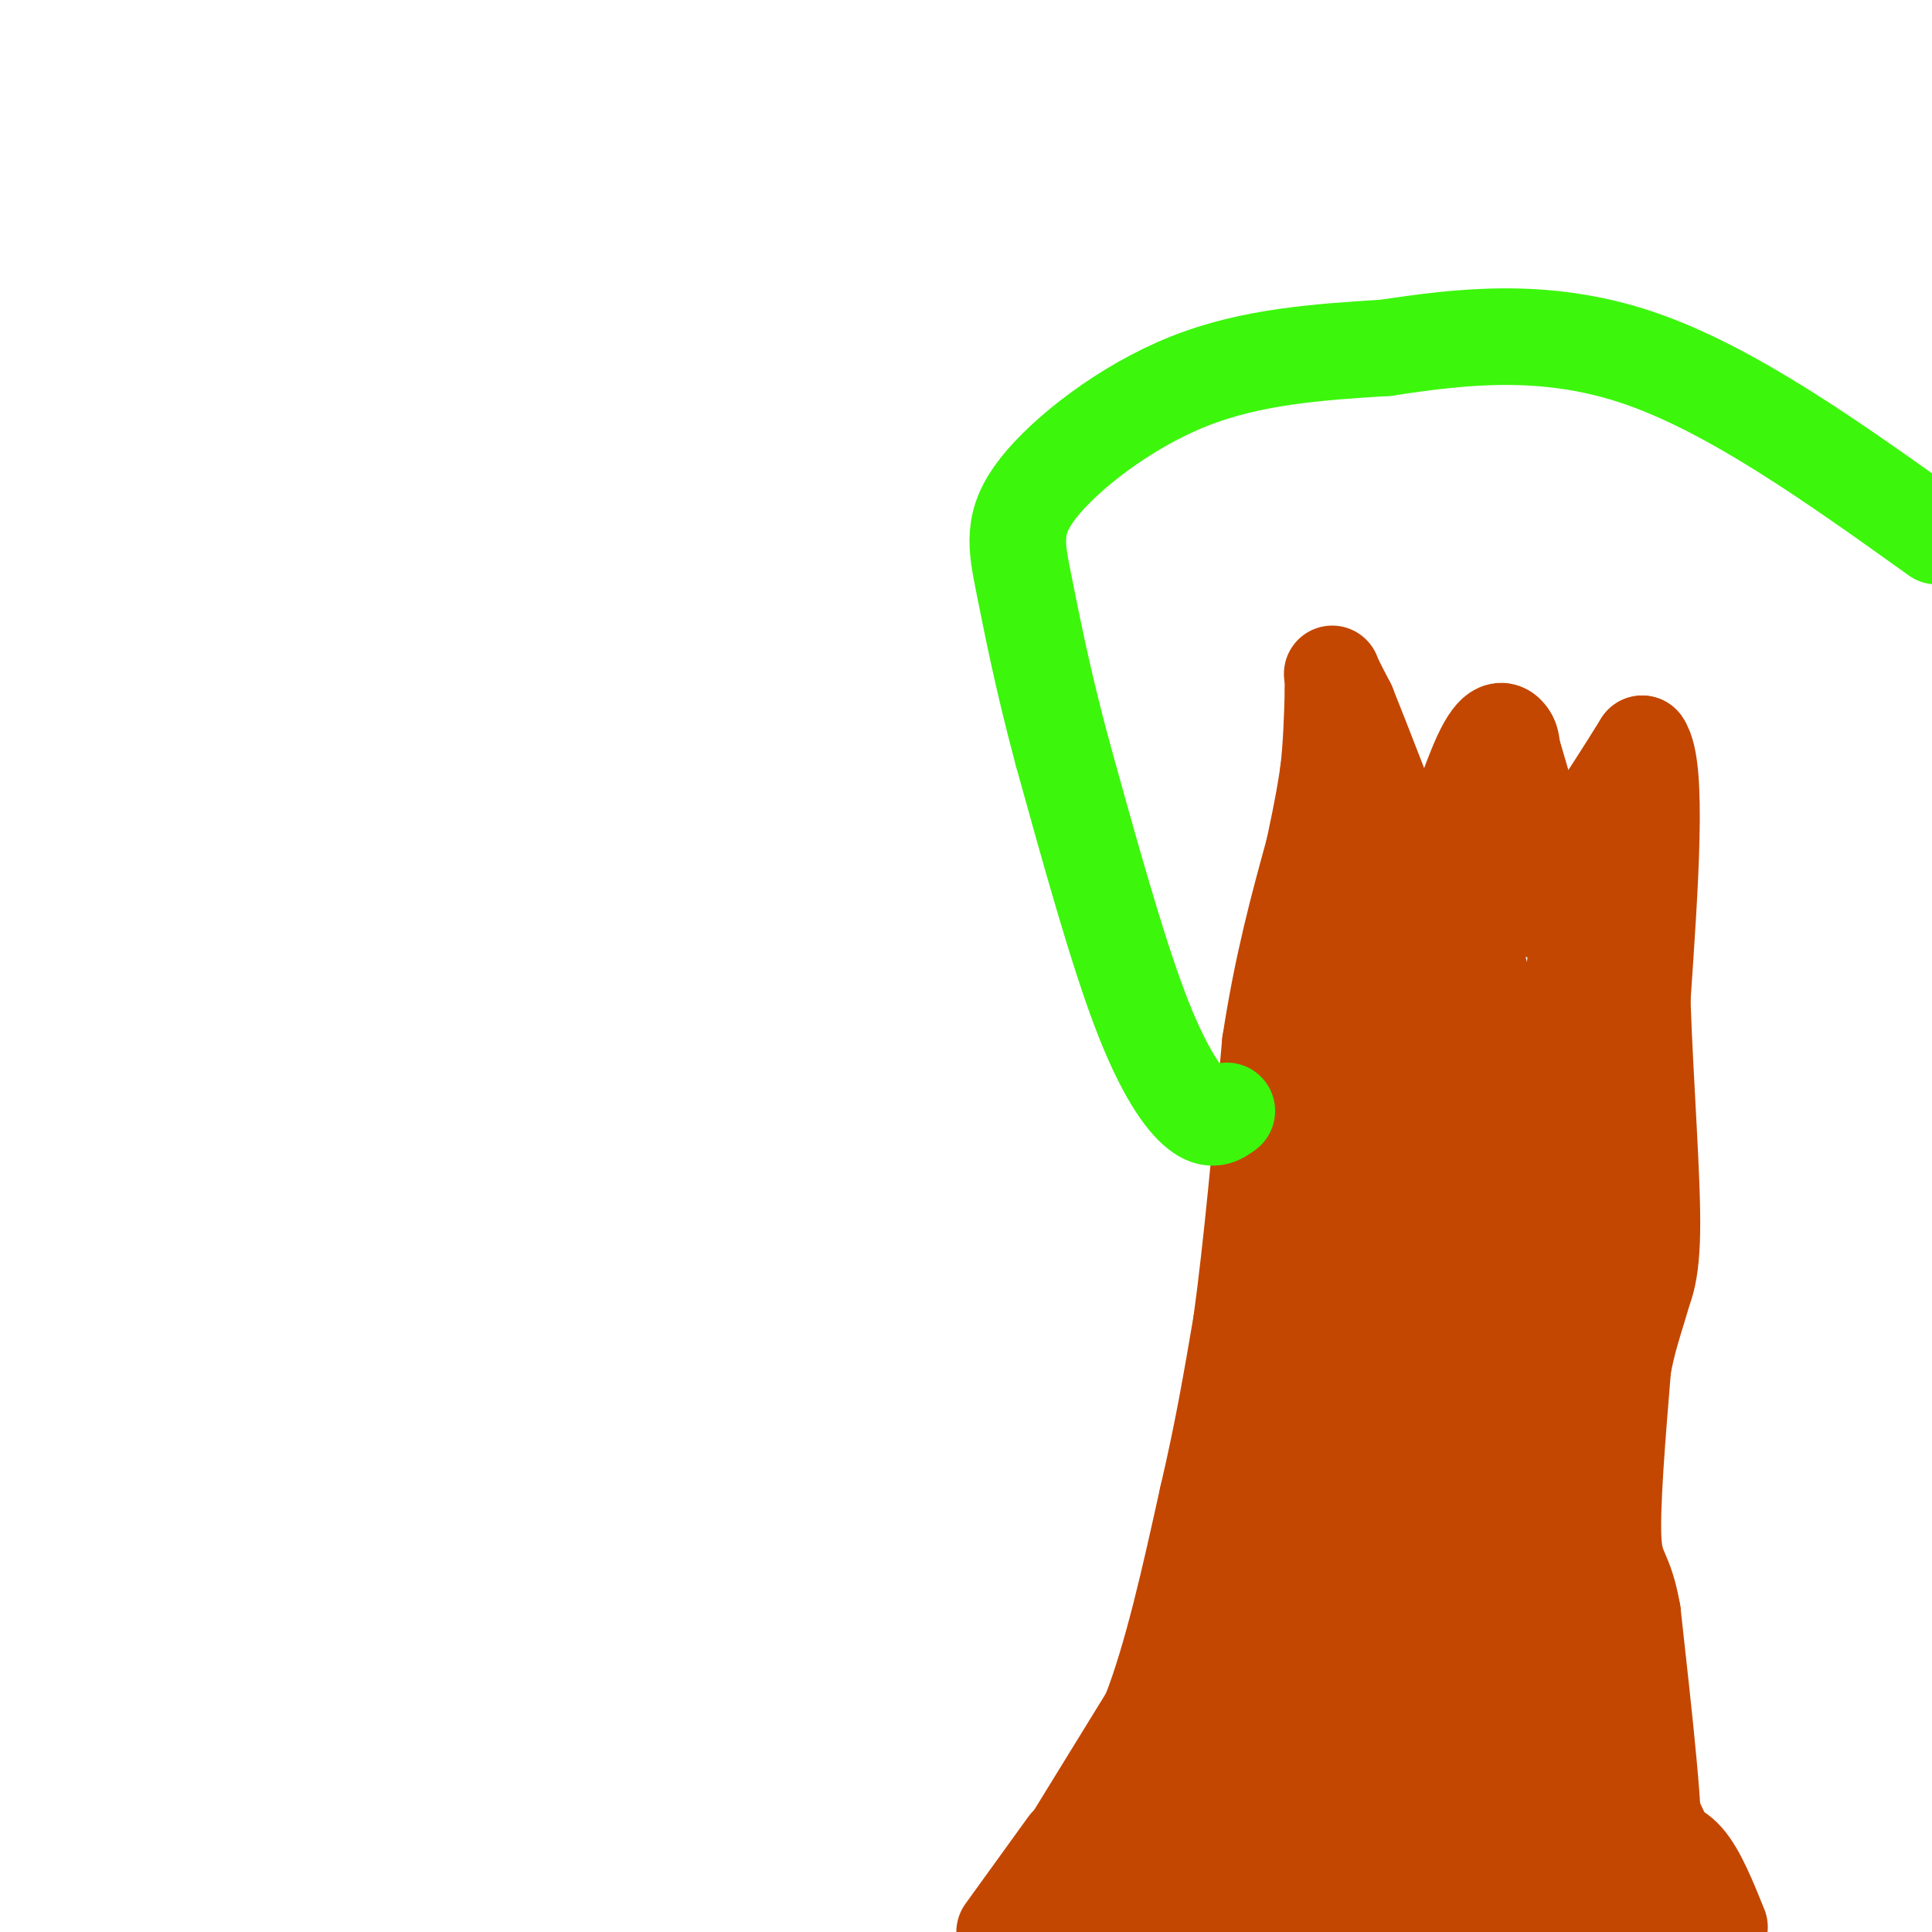 <svg viewBox='0 0 400 400' version='1.1' xmlns='http://www.w3.org/2000/svg' xmlns:xlink='http://www.w3.org/1999/xlink'><g fill='none' stroke='#C34701' stroke-width='20' stroke-linecap='round' stroke-linejoin='round'><path d='M222,381c0.000,0.000 16.000,-26.000 16,-26'/><path d='M238,355c4.667,-11.833 8.333,-28.417 12,-45'/><path d='M250,310c3.167,-13.500 5.083,-24.750 7,-36'/><path d='M257,274c2.167,-15.667 4.083,-36.833 6,-58'/><path d='M263,216c2.500,-16.333 5.750,-28.167 9,-40'/><path d='M272,176c2.000,-9.333 2.500,-12.667 3,-16'/><path d='M275,160c0.667,-5.500 0.833,-11.250 1,-17'/><path d='M276,143c0.022,-3.578 -0.422,-4.022 0,-3c0.422,1.022 1.711,3.511 3,6'/><path d='M279,146c2.833,7.000 8.417,21.500 14,36'/><path d='M293,182c4.762,0.536 9.667,-16.125 13,-24c3.333,-7.875 5.095,-6.964 6,-6c0.905,0.964 0.952,1.982 1,3'/><path d='M313,155c1.333,4.500 4.167,14.250 7,24'/><path d='M320,179c4.500,-0.167 12.250,-12.583 20,-25'/><path d='M340,154c3.333,4.667 1.667,28.833 0,53'/><path d='M340,207c0.622,18.200 2.178,37.200 2,48c-0.178,10.800 -2.089,13.400 -4,16'/><path d='M338,271c-3.214,12.048 -9.250,34.167 -12,44c-2.750,9.833 -2.214,7.381 0,13c2.214,5.619 6.107,19.310 10,33'/><path d='M336,361c3.500,9.667 7.250,17.333 11,25'/><path d='M221,382c0.000,0.000 -13.000,18.000 -13,18'/><path d='M222,399c2.833,-2.333 5.667,-4.667 17,-5c11.333,-0.333 31.167,1.333 51,3'/><path d='M290,397c11.400,-0.867 14.400,-4.533 21,-6c6.600,-1.467 16.800,-0.733 27,0'/><path d='M338,391c6.500,1.500 9.250,5.250 12,9'/><path d='M356,399c-2.250,-5.583 -4.500,-11.167 -7,-14c-2.500,-2.833 -5.250,-2.917 -8,-3'/><path d='M341,382c-8.667,-0.333 -26.333,0.333 -44,1'/><path d='M297,383c-14.167,0.167 -27.583,0.083 -41,0'/><path d='M256,383c-9.167,0.000 -11.583,0.000 -14,0'/><path d='M242,383c1.167,-10.667 11.083,-37.333 21,-64'/><path d='M263,319c5.933,-18.844 10.267,-33.956 13,-49c2.733,-15.044 3.867,-30.022 5,-45'/><path d='M281,225c0.667,-14.500 -0.167,-28.250 -1,-42'/><path d='M280,183c4.167,-6.667 15.083,-2.333 26,2'/><path d='M306,185c5.506,-0.443 6.270,-2.552 7,-2c0.730,0.552 1.427,3.764 4,5c2.573,1.236 7.021,0.496 9,1c1.979,0.504 1.490,2.252 1,4'/><path d='M327,193c-1.000,8.667 -4.000,28.333 -7,48'/><path d='M320,241c-1.500,16.667 -1.750,34.333 -2,52'/><path d='M318,293c2.000,16.667 8.000,32.333 14,48'/><path d='M332,341c1.733,8.578 -0.933,6.022 0,11c0.933,4.978 5.467,17.489 10,30'/><path d='M342,382c1.000,-3.000 -1.500,-25.500 -4,-48'/><path d='M338,334c-1.600,-9.200 -3.600,-8.200 -4,-15c-0.400,-6.800 0.800,-21.400 2,-36'/><path d='M336,283c1.733,-9.644 5.067,-15.756 5,-21c-0.067,-5.244 -3.533,-9.622 -7,-14'/><path d='M334,248c-1.933,-5.467 -3.267,-12.133 -4,-14c-0.733,-1.867 -0.867,1.067 -1,4'/><path d='M329,238c-1.000,13.167 -3.000,44.083 -5,75'/><path d='M324,313c-1.500,22.000 -2.750,39.500 -4,57'/><path d='M320,370c-0.310,10.464 0.917,8.125 0,3c-0.917,-5.125 -3.976,-13.036 -5,-33c-1.024,-19.964 -0.012,-51.982 1,-84'/><path d='M316,256c0.600,-15.644 1.600,-12.756 0,-19c-1.600,-6.244 -5.800,-21.622 -10,-37'/><path d='M306,200c-3.167,-6.000 -6.083,-2.500 -9,1'/><path d='M297,201c-0.119,1.000 4.083,3.000 6,3c1.917,0.000 1.548,-2.000 0,-3c-1.548,-1.000 -4.274,-1.000 -7,-1'/><path d='M296,200c-1.167,0.500 -0.583,2.250 0,4'/><path d='M296,204c-0.500,6.500 -1.750,20.750 -3,35'/><path d='M293,239c-0.716,6.225 -1.006,4.287 0,4c1.006,-0.287 3.309,1.077 7,1c3.691,-0.077 8.769,-1.593 10,-3c1.231,-1.407 -1.384,-2.703 -4,-4'/><path d='M306,237c-2.622,-2.222 -7.178,-5.778 -8,-5c-0.822,0.778 2.089,5.889 5,11'/><path d='M311,212c-1.333,8.167 -2.667,16.333 -6,25c-3.333,8.667 -8.667,17.833 -14,27'/><path d='M291,264c-5.000,13.667 -10.500,34.333 -16,55'/><path d='M275,319c-5.500,18.167 -11.250,36.083 -17,54'/><path d='M258,373c-3.000,10.679 -2.000,10.375 2,8c4.000,-2.375 11.000,-6.821 17,-8c6.000,-1.179 11.000,0.911 16,3'/><path d='M293,376c5.905,1.226 12.667,2.792 15,-1c2.333,-3.792 0.238,-12.940 -3,-16c-3.238,-3.060 -7.619,-0.030 -12,3'/><path d='M293,362c-6.357,2.524 -16.250,7.333 -21,5c-4.750,-2.333 -4.357,-11.810 -3,-17c1.357,-5.190 3.679,-6.095 6,-7'/><path d='M275,343c4.400,-6.511 12.400,-19.289 18,-34c5.600,-14.711 8.800,-31.356 12,-48'/><path d='M305,261c2.167,-8.500 1.583,-5.750 1,-3'/><path d='M306,258c-4.167,16.917 -8.333,33.833 -10,48c-1.667,14.167 -0.833,25.583 0,37'/><path d='M296,343c-0.500,9.667 -1.750,15.333 -3,21'/><path d='M300,309c0.583,16.917 1.167,33.833 0,40c-1.167,6.167 -4.083,1.583 -7,-3'/><path d='M293,346c-2.524,-0.381 -5.333,0.167 -9,4c-3.667,3.833 -8.190,10.952 -12,15c-3.810,4.048 -6.905,5.024 -10,6'/><path d='M262,371c-8.800,4.178 -25.800,11.622 -32,14c-6.200,2.378 -1.600,-0.311 3,-3'/><path d='M233,382c7.000,-3.356 23.000,-10.244 34,-18c11.000,-7.756 17.000,-16.378 23,-25'/></g>
<g fill='none' stroke='#3CF60C' stroke-width='20' stroke-linecap='round' stroke-linejoin='round'><path d='M254,230c-1.556,1.156 -3.111,2.311 -6,0c-2.889,-2.311 -7.111,-8.089 -12,-21c-4.889,-12.911 -10.444,-32.956 -16,-53'/><path d='M220,156c-4.105,-15.242 -6.368,-26.848 -8,-35c-1.632,-8.152 -2.632,-12.848 3,-20c5.632,-7.152 17.895,-16.758 31,-22c13.105,-5.242 27.053,-6.121 41,-7'/><path d='M287,72c15.178,-2.289 32.622,-4.511 52,2c19.378,6.511 40.689,21.756 62,37'/></g>
</svg>